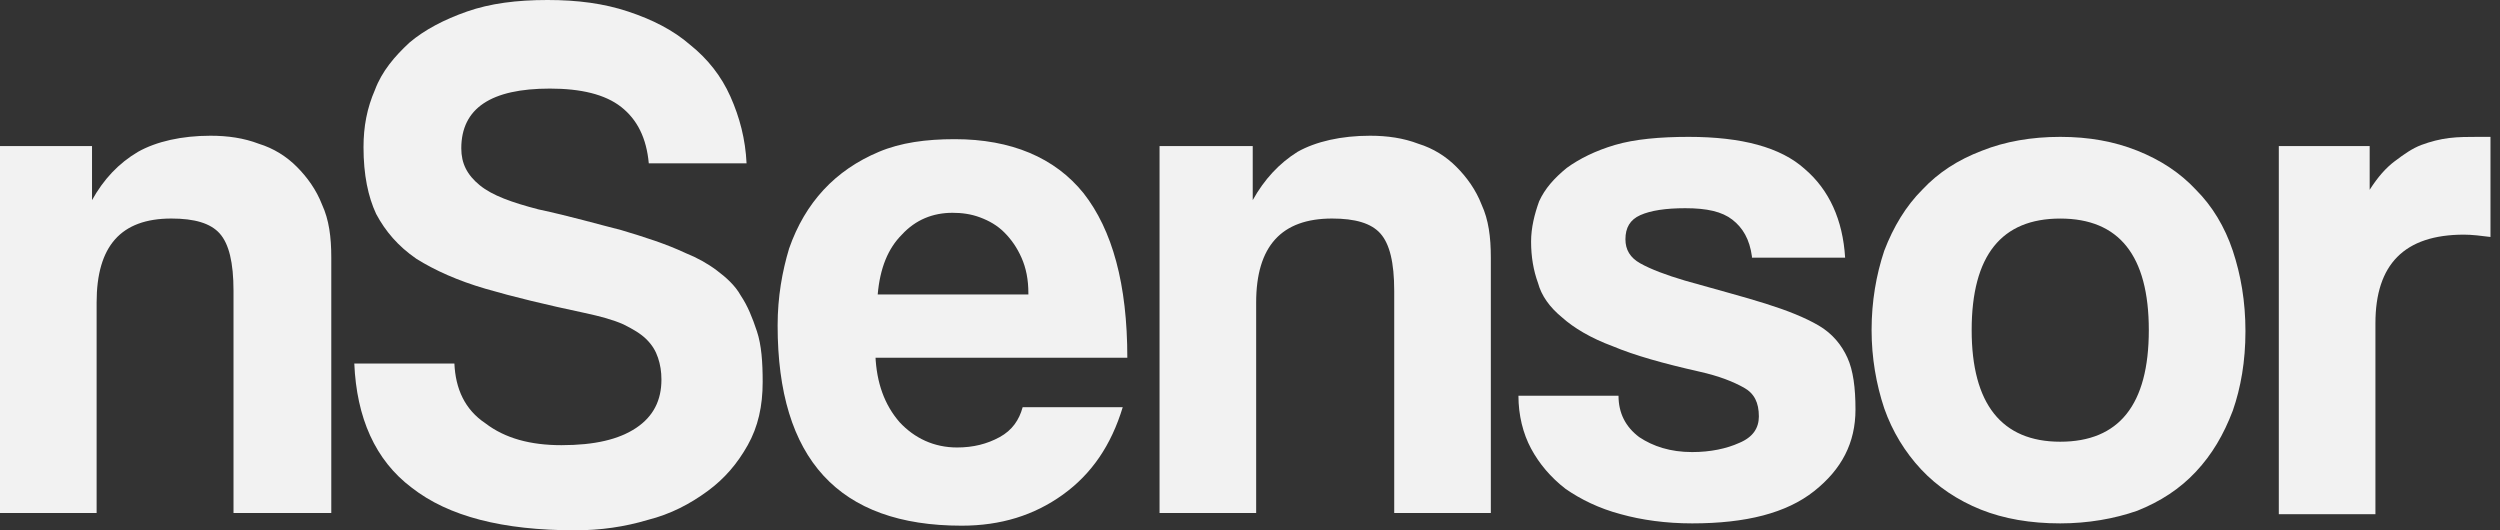 <svg width="99" height="21" viewBox="0 0 99 21" fill="none" xmlns="http://www.w3.org/2000/svg">
<rect x="0" y="0" width="99" height="21" fill="#333333" stroke="none"/>
<path d="M9.247 20.316V11.524C9.247 10.385 9.065 9.657 8.701 9.247C8.336 8.837 7.698 8.654 6.787 8.654C4.783 8.654 3.826 9.748 3.826 11.98V20.316H0V5.784H3.644V7.925C4.1 7.106 4.692 6.468 5.466 6.012C6.195 5.602 7.197 5.375 8.336 5.375C9.02 5.375 9.657 5.466 10.249 5.693C10.842 5.876 11.343 6.194 11.753 6.604C12.163 7.014 12.527 7.516 12.755 8.108C13.028 8.7 13.119 9.383 13.119 10.203V20.316H9.247V20.316Z" fill="#F2F2F2"/>
<path d="M25.692 6.469C25.601 5.466 25.237 4.738 24.599 4.236C23.961 3.735 23.005 3.508 21.775 3.508C19.451 3.508 18.267 4.282 18.267 5.876C18.267 6.469 18.495 6.924 18.996 7.334C19.497 7.744 20.271 8.017 21.319 8.291C22.595 8.564 23.688 8.883 24.599 9.111C25.51 9.384 26.375 9.657 27.15 10.022C27.605 10.204 28.015 10.432 28.38 10.705C28.744 10.978 29.109 11.297 29.336 11.707C29.61 12.117 29.792 12.573 29.974 13.119C30.156 13.666 30.202 14.349 30.202 15.124C30.202 16.08 30.02 16.9 29.61 17.629C29.2 18.358 28.699 18.95 28.015 19.451C27.332 19.952 26.558 20.362 25.647 20.59C24.735 20.863 23.779 21 22.777 21C19.907 21 17.766 20.453 16.308 19.315C14.851 18.221 14.122 16.536 14.03 14.395H17.994C18.039 15.397 18.404 16.217 19.224 16.764C19.998 17.356 21 17.629 22.23 17.629C23.551 17.629 24.508 17.401 25.191 16.946C25.874 16.49 26.193 15.852 26.193 15.033C26.193 14.714 26.148 14.44 26.057 14.167C25.965 13.894 25.829 13.666 25.601 13.438C25.373 13.21 25.054 13.028 24.69 12.846C24.28 12.664 23.779 12.527 23.141 12.39C21.638 12.072 20.317 11.753 19.224 11.434C18.13 11.115 17.219 10.705 16.49 10.249C15.761 9.748 15.261 9.156 14.896 8.473C14.577 7.79 14.395 6.924 14.395 5.831C14.395 5.011 14.532 4.282 14.851 3.553C15.124 2.824 15.625 2.232 16.217 1.685C16.809 1.184 17.584 0.774 18.495 0.456C19.406 0.137 20.453 0 21.683 0C22.868 0 23.916 0.137 24.872 0.456C25.829 0.774 26.649 1.184 27.332 1.777C28.015 2.323 28.562 3.007 28.926 3.826C29.291 4.646 29.519 5.512 29.564 6.469H25.692V6.469Z" fill="#F2F2F2"/>
<path d="M34.666 14.075C34.712 15.169 35.03 16.034 35.623 16.718C36.215 17.355 36.989 17.72 37.9 17.72C38.538 17.72 39.085 17.583 39.586 17.31C40.087 17.036 40.36 16.627 40.497 16.125H44.46C44.004 17.629 43.23 18.767 42.091 19.587C40.952 20.407 39.631 20.817 38.082 20.817C33.208 20.817 30.794 18.175 30.794 12.891C30.794 11.752 30.976 10.75 31.249 9.839C31.568 8.928 32.024 8.154 32.616 7.516C33.208 6.878 33.937 6.377 34.803 6.013C35.668 5.648 36.67 5.511 37.809 5.511C40.041 5.511 41.772 6.24 42.911 7.653C44.05 9.11 44.642 11.251 44.642 14.167H34.666V14.075ZM40.724 11.616C40.724 11.069 40.633 10.614 40.451 10.204C40.269 9.793 40.041 9.475 39.768 9.201C39.495 8.928 39.176 8.746 38.811 8.609C38.447 8.472 38.082 8.427 37.718 8.427C36.944 8.427 36.26 8.7 35.714 9.292C35.167 9.839 34.848 10.613 34.757 11.661H40.724V11.616Z" fill="#F2F2F2"/>
<path d="M55.211 20.316V11.524C55.211 10.385 55.028 9.657 54.664 9.247C54.3 8.837 53.662 8.654 52.751 8.654C50.746 8.654 49.744 9.748 49.744 11.98V20.316H45.918V5.784H49.608V7.925C50.063 7.106 50.655 6.468 51.384 6.012C52.113 5.602 53.115 5.375 54.254 5.375C54.937 5.375 55.575 5.466 56.167 5.693C56.759 5.876 57.261 6.194 57.67 6.604C58.081 7.014 58.445 7.516 58.673 8.108C58.946 8.7 59.037 9.383 59.037 10.203V20.316H55.211V20.316Z" fill="#F2F2F2"/>
<path d="M69.377 10.158C69.286 9.475 69.013 9.019 68.603 8.7C68.193 8.381 67.601 8.245 66.735 8.245C65.961 8.245 65.369 8.336 64.959 8.518C64.549 8.7 64.367 9.019 64.367 9.475C64.367 9.885 64.549 10.204 64.959 10.431C65.369 10.659 65.961 10.887 66.735 11.115C68.011 11.479 69.059 11.752 69.924 12.026C70.79 12.299 71.473 12.572 72.02 12.891C72.566 13.21 72.931 13.665 73.158 14.167C73.386 14.668 73.477 15.351 73.477 16.216C73.477 17.538 72.931 18.585 71.837 19.451C70.744 20.316 69.15 20.726 67.009 20.726C65.961 20.726 65.004 20.59 64.184 20.362C63.319 20.134 62.59 19.77 61.998 19.36C61.406 18.904 60.95 18.358 60.631 17.765C60.312 17.173 60.13 16.444 60.13 15.67H64.093C64.093 16.353 64.367 16.9 64.913 17.31C65.46 17.674 66.143 17.902 67.009 17.902C67.738 17.902 68.375 17.765 68.876 17.538C69.423 17.31 69.651 16.945 69.651 16.49C69.651 15.943 69.469 15.579 69.059 15.351C68.649 15.123 68.102 14.896 67.282 14.713C65.87 14.394 64.731 14.075 63.865 13.711C63 13.392 62.317 12.982 61.861 12.572C61.36 12.162 61.041 11.707 60.905 11.206C60.722 10.705 60.631 10.158 60.631 9.566C60.631 9.019 60.768 8.472 60.95 7.971C61.178 7.47 61.542 7.06 62.043 6.65C62.544 6.286 63.182 5.967 63.957 5.739C64.731 5.511 65.733 5.42 66.872 5.42C68.968 5.42 70.516 5.83 71.473 6.696C72.43 7.516 72.976 8.7 73.067 10.204H69.377V10.158Z" fill="#F2F2F2"/>
<path d="M81.586 20.726C80.401 20.726 79.353 20.544 78.442 20.18C77.531 19.815 76.712 19.269 76.074 18.585C75.436 17.902 74.935 17.082 74.616 16.171C74.297 15.214 74.115 14.167 74.115 13.073C74.115 11.934 74.297 10.887 74.616 9.93C74.981 8.974 75.481 8.154 76.119 7.516C76.757 6.833 77.531 6.331 78.488 5.967C79.399 5.603 80.447 5.42 81.586 5.42C82.725 5.42 83.727 5.603 84.638 5.967C85.549 6.331 86.323 6.833 86.961 7.516C87.599 8.154 88.1 8.974 88.419 9.93C88.737 10.887 88.92 11.934 88.92 13.119C88.92 14.303 88.737 15.351 88.419 16.262C88.054 17.219 87.599 17.993 86.961 18.676C86.323 19.36 85.549 19.861 84.638 20.225C83.727 20.544 82.679 20.726 81.586 20.726ZM81.586 17.492C83.909 17.492 85.093 16.034 85.093 13.073C85.093 10.112 83.909 8.655 81.586 8.655C79.262 8.655 78.078 10.112 78.078 13.073C78.078 15.989 79.262 17.492 81.586 17.492Z" fill="#F2F2F2"/>
<path d="M90.241 20.316V5.785H93.839V7.516C94.158 7.015 94.477 6.65 94.841 6.377C95.206 6.104 95.525 5.876 95.889 5.739C96.254 5.603 96.618 5.512 96.983 5.466C97.347 5.42 97.757 5.42 98.121 5.42H98.623V9.384C98.258 9.338 97.894 9.292 97.575 9.292C95.206 9.292 94.067 10.477 94.067 12.8V20.362H90.241V20.316Z" fill="#F2F2F2"/>
</svg>

